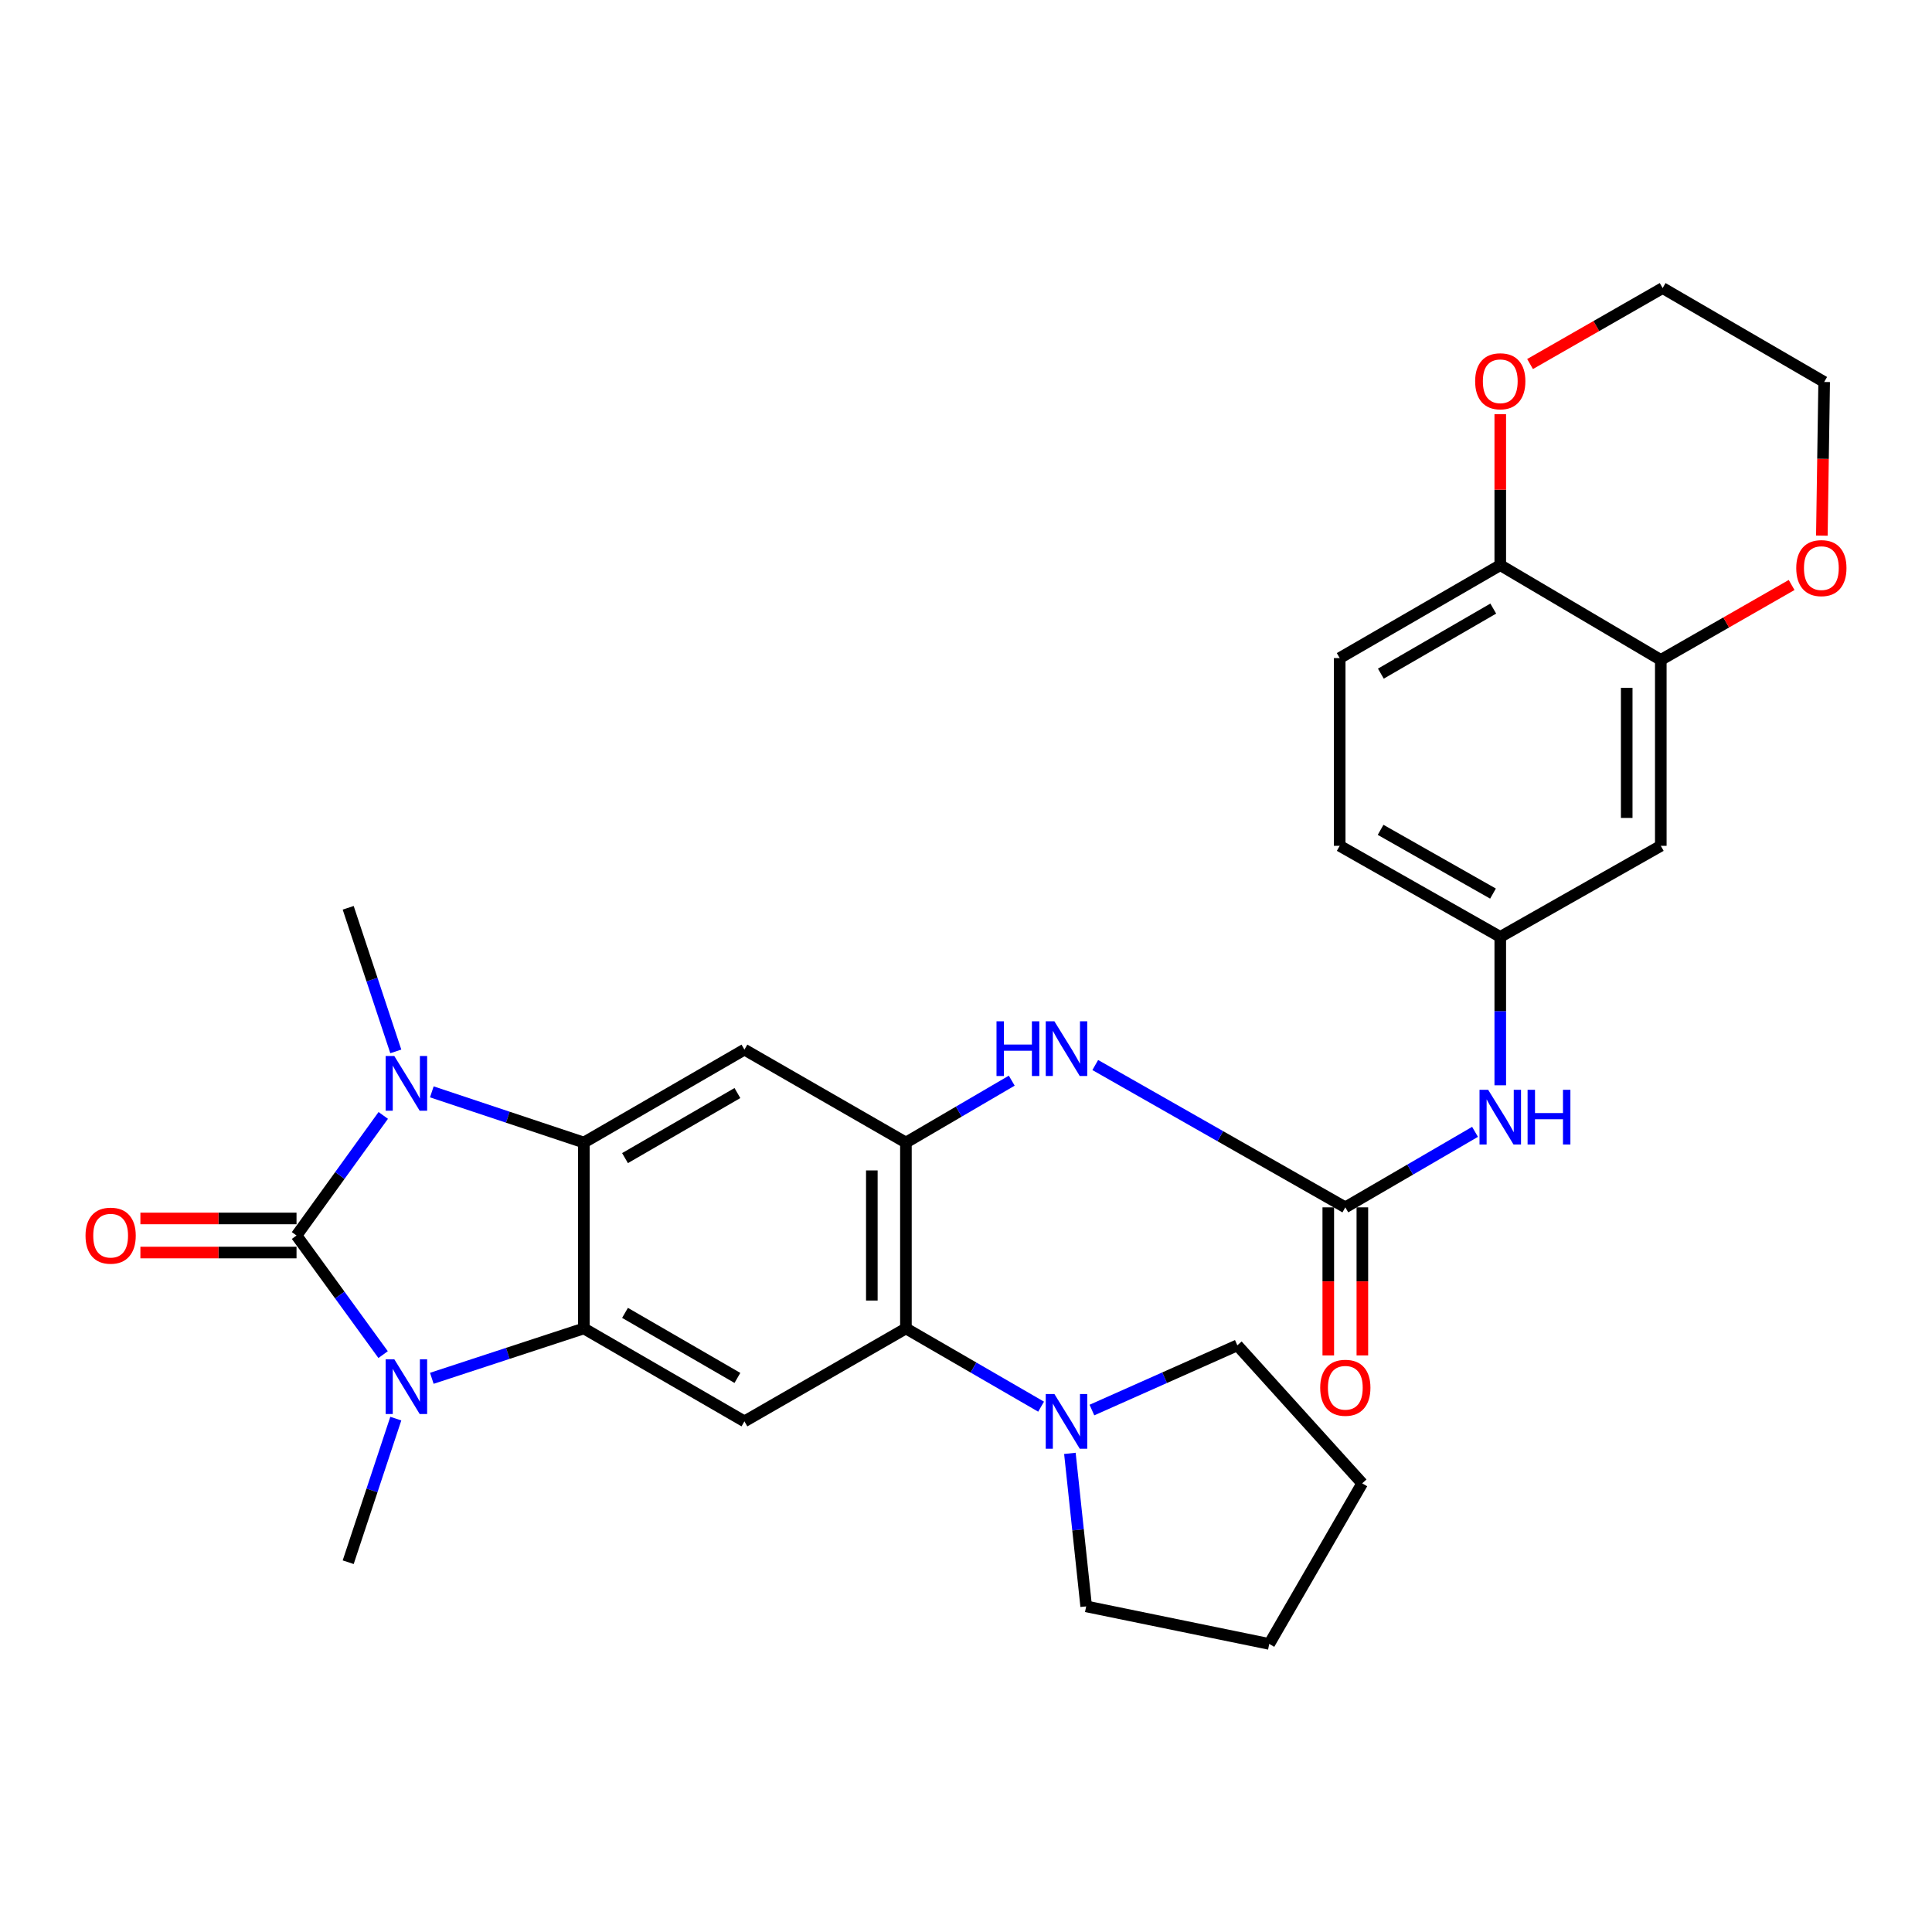 <?xml version='1.0' encoding='iso-8859-1'?>
<svg version='1.1' baseProfile='full'
              xmlns='http://www.w3.org/2000/svg'
                      xmlns:rdkit='http://www.rdkit.org/xml'
                      xmlns:xlink='http://www.w3.org/1999/xlink'
                  xml:space='preserve'
width='1000px' height='1000px' viewBox='0 0 1000 1000'>
<!-- END OF HEADER -->
<rect style='opacity:1.0;fill:#FFFFFF;stroke:none' width='1000' height='1000' x='0' y='0'> </rect>
<path class='bond-0' d='M 153.478,639.493 L 175.924,608.418' style='fill:none;fill-rule:evenodd;stroke:#000000;stroke-width:6px;stroke-linecap:butt;stroke-linejoin:miter;stroke-opacity:1' />
<path class='bond-0' d='M 175.924,608.418 L 198.37,577.342' style='fill:none;fill-rule:evenodd;stroke:#0000FF;stroke-width:6px;stroke-linecap:butt;stroke-linejoin:miter;stroke-opacity:1' />
<path class='bond-1' d='M 153.478,639.493 L 175.889,670.318' style='fill:none;fill-rule:evenodd;stroke:#000000;stroke-width:6px;stroke-linecap:butt;stroke-linejoin:miter;stroke-opacity:1' />
<path class='bond-1' d='M 175.889,670.318 L 198.299,701.144' style='fill:none;fill-rule:evenodd;stroke:#0000FF;stroke-width:6px;stroke-linecap:butt;stroke-linejoin:miter;stroke-opacity:1' />
<path class='bond-13' d='M 153.478,630.672 L 113.075,630.672' style='fill:none;fill-rule:evenodd;stroke:#000000;stroke-width:6px;stroke-linecap:butt;stroke-linejoin:miter;stroke-opacity:1' />
<path class='bond-13' d='M 113.075,630.672 L 72.671,630.672' style='fill:none;fill-rule:evenodd;stroke:#FF0000;stroke-width:6px;stroke-linecap:butt;stroke-linejoin:miter;stroke-opacity:1' />
<path class='bond-13' d='M 153.478,648.313 L 113.075,648.313' style='fill:none;fill-rule:evenodd;stroke:#000000;stroke-width:6px;stroke-linecap:butt;stroke-linejoin:miter;stroke-opacity:1' />
<path class='bond-13' d='M 113.075,648.313 L 72.671,648.313' style='fill:none;fill-rule:evenodd;stroke:#FF0000;stroke-width:6px;stroke-linecap:butt;stroke-linejoin:miter;stroke-opacity:1' />
<path class='bond-2' d='M 223.512,565.142 L 262.858,578.262' style='fill:none;fill-rule:evenodd;stroke:#0000FF;stroke-width:6px;stroke-linecap:butt;stroke-linejoin:miter;stroke-opacity:1' />
<path class='bond-2' d='M 262.858,578.262 L 302.203,591.381' style='fill:none;fill-rule:evenodd;stroke:#000000;stroke-width:6px;stroke-linecap:butt;stroke-linejoin:miter;stroke-opacity:1' />
<path class='bond-21' d='M 204.864,544.201 L 192.544,507.037' style='fill:none;fill-rule:evenodd;stroke:#0000FF;stroke-width:6px;stroke-linecap:butt;stroke-linejoin:miter;stroke-opacity:1' />
<path class='bond-21' d='M 192.544,507.037 L 180.224,469.873' style='fill:none;fill-rule:evenodd;stroke:#000000;stroke-width:6px;stroke-linecap:butt;stroke-linejoin:miter;stroke-opacity:1' />
<path class='bond-3' d='M 223.508,713.406 L 262.856,700.5' style='fill:none;fill-rule:evenodd;stroke:#0000FF;stroke-width:6px;stroke-linecap:butt;stroke-linejoin:miter;stroke-opacity:1' />
<path class='bond-3' d='M 262.856,700.5 L 302.203,687.594' style='fill:none;fill-rule:evenodd;stroke:#000000;stroke-width:6px;stroke-linecap:butt;stroke-linejoin:miter;stroke-opacity:1' />
<path class='bond-22' d='M 204.864,734.275 L 192.544,771.439' style='fill:none;fill-rule:evenodd;stroke:#0000FF;stroke-width:6px;stroke-linecap:butt;stroke-linejoin:miter;stroke-opacity:1' />
<path class='bond-22' d='M 192.544,771.439 L 180.224,808.603' style='fill:none;fill-rule:evenodd;stroke:#000000;stroke-width:6px;stroke-linecap:butt;stroke-linejoin:miter;stroke-opacity:1' />
<path class='bond-5' d='M 302.203,591.381 L 385.313,543.28' style='fill:none;fill-rule:evenodd;stroke:#000000;stroke-width:6px;stroke-linecap:butt;stroke-linejoin:miter;stroke-opacity:1' />
<path class='bond-5' d='M 323.507,599.434 L 381.683,565.763' style='fill:none;fill-rule:evenodd;stroke:#000000;stroke-width:6px;stroke-linecap:butt;stroke-linejoin:miter;stroke-opacity:1' />
<path class='bond-30' d='M 302.203,591.381 L 302.203,687.594' style='fill:none;fill-rule:evenodd;stroke:#000000;stroke-width:6px;stroke-linecap:butt;stroke-linejoin:miter;stroke-opacity:1' />
<path class='bond-6' d='M 302.203,687.594 L 385.313,735.696' style='fill:none;fill-rule:evenodd;stroke:#000000;stroke-width:6px;stroke-linecap:butt;stroke-linejoin:miter;stroke-opacity:1' />
<path class='bond-6' d='M 323.507,679.541 L 381.683,713.212' style='fill:none;fill-rule:evenodd;stroke:#000000;stroke-width:6px;stroke-linecap:butt;stroke-linejoin:miter;stroke-opacity:1' />
<path class='bond-4' d='M 468.903,591.381 L 385.313,543.28' style='fill:none;fill-rule:evenodd;stroke:#000000;stroke-width:6px;stroke-linecap:butt;stroke-linejoin:miter;stroke-opacity:1' />
<path class='bond-9' d='M 468.903,591.381 L 496.292,575.364' style='fill:none;fill-rule:evenodd;stroke:#000000;stroke-width:6px;stroke-linecap:butt;stroke-linejoin:miter;stroke-opacity:1' />
<path class='bond-9' d='M 496.292,575.364 L 523.682,559.347' style='fill:none;fill-rule:evenodd;stroke:#0000FF;stroke-width:6px;stroke-linecap:butt;stroke-linejoin:miter;stroke-opacity:1' />
<path class='bond-31' d='M 468.903,591.381 L 468.903,687.594' style='fill:none;fill-rule:evenodd;stroke:#000000;stroke-width:6px;stroke-linecap:butt;stroke-linejoin:miter;stroke-opacity:1' />
<path class='bond-31' d='M 451.261,605.813 L 451.261,673.162' style='fill:none;fill-rule:evenodd;stroke:#000000;stroke-width:6px;stroke-linecap:butt;stroke-linejoin:miter;stroke-opacity:1' />
<path class='bond-7' d='M 385.313,735.696 L 468.903,687.594' style='fill:none;fill-rule:evenodd;stroke:#000000;stroke-width:6px;stroke-linecap:butt;stroke-linejoin:miter;stroke-opacity:1' />
<path class='bond-10' d='M 468.903,687.594 L 503.887,707.842' style='fill:none;fill-rule:evenodd;stroke:#000000;stroke-width:6px;stroke-linecap:butt;stroke-linejoin:miter;stroke-opacity:1' />
<path class='bond-10' d='M 503.887,707.842 L 538.871,728.09' style='fill:none;fill-rule:evenodd;stroke:#0000FF;stroke-width:6px;stroke-linecap:butt;stroke-linejoin:miter;stroke-opacity:1' />
<path class='bond-8' d='M 696.336,624.919 L 631.62,588.087' style='fill:none;fill-rule:evenodd;stroke:#000000;stroke-width:6px;stroke-linecap:butt;stroke-linejoin:miter;stroke-opacity:1' />
<path class='bond-8' d='M 631.62,588.087 L 566.904,551.255' style='fill:none;fill-rule:evenodd;stroke:#0000FF;stroke-width:6px;stroke-linecap:butt;stroke-linejoin:miter;stroke-opacity:1' />
<path class='bond-12' d='M 696.336,624.919 L 729.906,605.38' style='fill:none;fill-rule:evenodd;stroke:#000000;stroke-width:6px;stroke-linecap:butt;stroke-linejoin:miter;stroke-opacity:1' />
<path class='bond-12' d='M 729.906,605.38 L 763.475,585.84' style='fill:none;fill-rule:evenodd;stroke:#0000FF;stroke-width:6px;stroke-linecap:butt;stroke-linejoin:miter;stroke-opacity:1' />
<path class='bond-17' d='M 687.516,624.919 L 687.516,663.244' style='fill:none;fill-rule:evenodd;stroke:#000000;stroke-width:6px;stroke-linecap:butt;stroke-linejoin:miter;stroke-opacity:1' />
<path class='bond-17' d='M 687.516,663.244 L 687.516,701.569' style='fill:none;fill-rule:evenodd;stroke:#FF0000;stroke-width:6px;stroke-linecap:butt;stroke-linejoin:miter;stroke-opacity:1' />
<path class='bond-17' d='M 705.157,624.919 L 705.157,663.244' style='fill:none;fill-rule:evenodd;stroke:#000000;stroke-width:6px;stroke-linecap:butt;stroke-linejoin:miter;stroke-opacity:1' />
<path class='bond-17' d='M 705.157,663.244 L 705.157,701.569' style='fill:none;fill-rule:evenodd;stroke:#FF0000;stroke-width:6px;stroke-linecap:butt;stroke-linejoin:miter;stroke-opacity:1' />
<path class='bond-24' d='M 565.172,729.84 L 602.808,713.093' style='fill:none;fill-rule:evenodd;stroke:#0000FF;stroke-width:6px;stroke-linecap:butt;stroke-linejoin:miter;stroke-opacity:1' />
<path class='bond-24' d='M 602.808,713.093 L 640.443,696.346' style='fill:none;fill-rule:evenodd;stroke:#000000;stroke-width:6px;stroke-linecap:butt;stroke-linejoin:miter;stroke-opacity:1' />
<path class='bond-25' d='M 553.775,752.263 L 557.99,791.861' style='fill:none;fill-rule:evenodd;stroke:#0000FF;stroke-width:6px;stroke-linecap:butt;stroke-linejoin:miter;stroke-opacity:1' />
<path class='bond-25' d='M 557.99,791.861 L 562.205,831.458' style='fill:none;fill-rule:evenodd;stroke:#000000;stroke-width:6px;stroke-linecap:butt;stroke-linejoin:miter;stroke-opacity:1' />
<path class='bond-11' d='M 859.625,341.572 L 859.625,437.795' style='fill:none;fill-rule:evenodd;stroke:#000000;stroke-width:6px;stroke-linecap:butt;stroke-linejoin:miter;stroke-opacity:1' />
<path class='bond-11' d='M 841.984,356.006 L 841.984,423.362' style='fill:none;fill-rule:evenodd;stroke:#000000;stroke-width:6px;stroke-linecap:butt;stroke-linejoin:miter;stroke-opacity:1' />
<path class='bond-18' d='M 859.625,341.572 L 893.483,322.18' style='fill:none;fill-rule:evenodd;stroke:#000000;stroke-width:6px;stroke-linecap:butt;stroke-linejoin:miter;stroke-opacity:1' />
<path class='bond-18' d='M 893.483,322.18 L 927.34,302.788' style='fill:none;fill-rule:evenodd;stroke:#FF0000;stroke-width:6px;stroke-linecap:butt;stroke-linejoin:miter;stroke-opacity:1' />
<path class='bond-33' d='M 859.625,341.572 L 776.535,292.52' style='fill:none;fill-rule:evenodd;stroke:#000000;stroke-width:6px;stroke-linecap:butt;stroke-linejoin:miter;stroke-opacity:1' />
<path class='bond-16' d='M 776.535,561.746 L 776.535,523.341' style='fill:none;fill-rule:evenodd;stroke:#0000FF;stroke-width:6px;stroke-linecap:butt;stroke-linejoin:miter;stroke-opacity:1' />
<path class='bond-16' d='M 776.535,523.341 L 776.535,484.936' style='fill:none;fill-rule:evenodd;stroke:#000000;stroke-width:6px;stroke-linecap:butt;stroke-linejoin:miter;stroke-opacity:1' />
<path class='bond-14' d='M 859.625,437.795 L 776.535,484.936' style='fill:none;fill-rule:evenodd;stroke:#000000;stroke-width:6px;stroke-linecap:butt;stroke-linejoin:miter;stroke-opacity:1' />
<path class='bond-15' d='M 776.535,292.52 L 693.426,340.622' style='fill:none;fill-rule:evenodd;stroke:#000000;stroke-width:6px;stroke-linecap:butt;stroke-linejoin:miter;stroke-opacity:1' />
<path class='bond-15' d='M 772.906,315.004 L 714.729,348.675' style='fill:none;fill-rule:evenodd;stroke:#000000;stroke-width:6px;stroke-linecap:butt;stroke-linejoin:miter;stroke-opacity:1' />
<path class='bond-19' d='M 776.535,292.52 L 776.535,253.46' style='fill:none;fill-rule:evenodd;stroke:#000000;stroke-width:6px;stroke-linecap:butt;stroke-linejoin:miter;stroke-opacity:1' />
<path class='bond-19' d='M 776.535,253.46 L 776.535,214.399' style='fill:none;fill-rule:evenodd;stroke:#FF0000;stroke-width:6px;stroke-linecap:butt;stroke-linejoin:miter;stroke-opacity:1' />
<path class='bond-23' d='M 776.535,484.936 L 693.426,437.795' style='fill:none;fill-rule:evenodd;stroke:#000000;stroke-width:6px;stroke-linecap:butt;stroke-linejoin:miter;stroke-opacity:1' />
<path class='bond-23' d='M 772.772,462.521 L 714.596,429.522' style='fill:none;fill-rule:evenodd;stroke:#000000;stroke-width:6px;stroke-linecap:butt;stroke-linejoin:miter;stroke-opacity:1' />
<path class='bond-26' d='M 942.987,277.244 L 943.586,237.476' style='fill:none;fill-rule:evenodd;stroke:#FF0000;stroke-width:6px;stroke-linecap:butt;stroke-linejoin:miter;stroke-opacity:1' />
<path class='bond-26' d='M 943.586,237.476 L 944.185,197.709' style='fill:none;fill-rule:evenodd;stroke:#000000;stroke-width:6px;stroke-linecap:butt;stroke-linejoin:miter;stroke-opacity:1' />
<path class='bond-27' d='M 791.957,188.422 L 826.266,168.765' style='fill:none;fill-rule:evenodd;stroke:#FF0000;stroke-width:6px;stroke-linecap:butt;stroke-linejoin:miter;stroke-opacity:1' />
<path class='bond-27' d='M 826.266,168.765 L 860.576,149.107' style='fill:none;fill-rule:evenodd;stroke:#000000;stroke-width:6px;stroke-linecap:butt;stroke-linejoin:miter;stroke-opacity:1' />
<path class='bond-20' d='M 693.426,340.622 L 693.426,437.795' style='fill:none;fill-rule:evenodd;stroke:#000000;stroke-width:6px;stroke-linecap:butt;stroke-linejoin:miter;stroke-opacity:1' />
<path class='bond-29' d='M 640.443,696.346 L 705.069,767.783' style='fill:none;fill-rule:evenodd;stroke:#000000;stroke-width:6px;stroke-linecap:butt;stroke-linejoin:miter;stroke-opacity:1' />
<path class='bond-28' d='M 562.205,831.458 L 656.957,850.893' style='fill:none;fill-rule:evenodd;stroke:#000000;stroke-width:6px;stroke-linecap:butt;stroke-linejoin:miter;stroke-opacity:1' />
<path class='bond-34' d='M 944.185,197.709 L 860.576,149.107' style='fill:none;fill-rule:evenodd;stroke:#000000;stroke-width:6px;stroke-linecap:butt;stroke-linejoin:miter;stroke-opacity:1' />
<path class='bond-32' d='M 656.957,850.893 L 705.069,767.783' style='fill:none;fill-rule:evenodd;stroke:#000000;stroke-width:6px;stroke-linecap:butt;stroke-linejoin:miter;stroke-opacity:1' />
<path  class='atom-1' d='M 204.092 546.594
L 213.372 561.594
Q 214.292 563.074, 215.772 565.754
Q 217.252 568.434, 217.332 568.594
L 217.332 546.594
L 221.092 546.594
L 221.092 574.914
L 217.212 574.914
L 207.252 558.514
Q 206.092 556.594, 204.852 554.394
Q 203.652 552.194, 203.292 551.514
L 203.292 574.914
L 199.612 574.914
L 199.612 546.594
L 204.092 546.594
' fill='#0000FF'/>
<path  class='atom-2' d='M 204.092 703.561
L 213.372 718.561
Q 214.292 720.041, 215.772 722.721
Q 217.252 725.401, 217.332 725.561
L 217.332 703.561
L 221.092 703.561
L 221.092 731.881
L 217.212 731.881
L 207.252 715.481
Q 206.092 713.561, 204.852 711.361
Q 203.652 709.161, 203.292 708.481
L 203.292 731.881
L 199.612 731.881
L 199.612 703.561
L 204.092 703.561
' fill='#0000FF'/>
<path  class='atom-10' d='M 515.792 528.62
L 519.632 528.62
L 519.632 540.66
L 534.112 540.66
L 534.112 528.62
L 537.952 528.62
L 537.952 556.94
L 534.112 556.94
L 534.112 543.86
L 519.632 543.86
L 519.632 556.94
L 515.792 556.94
L 515.792 528.62
' fill='#0000FF'/>
<path  class='atom-10' d='M 545.752 528.62
L 555.032 543.62
Q 555.952 545.1, 557.432 547.78
Q 558.912 550.46, 558.992 550.62
L 558.992 528.62
L 562.752 528.62
L 562.752 556.94
L 558.872 556.94
L 548.912 540.54
Q 547.752 538.62, 546.512 536.42
Q 545.312 534.22, 544.952 533.54
L 544.952 556.94
L 541.272 556.94
L 541.272 528.62
L 545.752 528.62
' fill='#0000FF'/>
<path  class='atom-11' d='M 545.752 721.536
L 555.032 736.536
Q 555.952 738.016, 557.432 740.696
Q 558.912 743.376, 558.992 743.536
L 558.992 721.536
L 562.752 721.536
L 562.752 749.856
L 558.872 749.856
L 548.912 733.456
Q 547.752 731.536, 546.512 729.336
Q 545.312 727.136, 544.952 726.456
L 544.952 749.856
L 541.272 749.856
L 541.272 721.536
L 545.752 721.536
' fill='#0000FF'/>
<path  class='atom-13' d='M 770.275 564.079
L 779.555 579.079
Q 780.475 580.559, 781.955 583.239
Q 783.435 585.919, 783.515 586.079
L 783.515 564.079
L 787.275 564.079
L 787.275 592.399
L 783.395 592.399
L 773.435 575.999
Q 772.275 574.079, 771.035 571.879
Q 769.835 569.679, 769.475 568.999
L 769.475 592.399
L 765.795 592.399
L 765.795 564.079
L 770.275 564.079
' fill='#0000FF'/>
<path  class='atom-13' d='M 790.675 564.079
L 794.515 564.079
L 794.515 576.119
L 808.995 576.119
L 808.995 564.079
L 812.835 564.079
L 812.835 592.399
L 808.995 592.399
L 808.995 579.319
L 794.515 579.319
L 794.515 592.399
L 790.675 592.399
L 790.675 564.079
' fill='#0000FF'/>
<path  class='atom-14' d='M 44.265 639.573
Q 44.265 632.773, 47.625 628.973
Q 50.985 625.173, 57.265 625.173
Q 63.545 625.173, 66.905 628.973
Q 70.265 632.773, 70.265 639.573
Q 70.265 646.453, 66.865 650.373
Q 63.465 654.253, 57.265 654.253
Q 51.025 654.253, 47.625 650.373
Q 44.265 646.493, 44.265 639.573
M 57.265 651.053
Q 61.585 651.053, 63.905 648.173
Q 66.265 645.253, 66.265 639.573
Q 66.265 634.013, 63.905 631.213
Q 61.585 628.373, 57.265 628.373
Q 52.945 628.373, 50.585 631.173
Q 48.265 633.973, 48.265 639.573
Q 48.265 645.293, 50.585 648.173
Q 52.945 651.053, 57.265 651.053
' fill='#FF0000'/>
<path  class='atom-18' d='M 683.336 718.301
Q 683.336 711.501, 686.696 707.701
Q 690.056 703.901, 696.336 703.901
Q 702.616 703.901, 705.976 707.701
Q 709.336 711.501, 709.336 718.301
Q 709.336 725.181, 705.936 729.101
Q 702.536 732.981, 696.336 732.981
Q 690.096 732.981, 686.696 729.101
Q 683.336 725.221, 683.336 718.301
M 696.336 729.781
Q 700.656 729.781, 702.976 726.901
Q 705.336 723.981, 705.336 718.301
Q 705.336 712.741, 702.976 709.941
Q 700.656 707.101, 696.336 707.101
Q 692.016 707.101, 689.656 709.901
Q 687.336 712.701, 687.336 718.301
Q 687.336 724.021, 689.656 726.901
Q 692.016 729.781, 696.336 729.781
' fill='#FF0000'/>
<path  class='atom-19' d='M 929.735 294.051
Q 929.735 287.251, 933.095 283.451
Q 936.455 279.651, 942.735 279.651
Q 949.015 279.651, 952.375 283.451
Q 955.735 287.251, 955.735 294.051
Q 955.735 300.931, 952.335 304.851
Q 948.935 308.731, 942.735 308.731
Q 936.495 308.731, 933.095 304.851
Q 929.735 300.971, 929.735 294.051
M 942.735 305.531
Q 947.055 305.531, 949.375 302.651
Q 951.735 299.731, 951.735 294.051
Q 951.735 288.491, 949.375 285.691
Q 947.055 282.851, 942.735 282.851
Q 938.415 282.851, 936.055 285.651
Q 933.735 288.451, 933.735 294.051
Q 933.735 299.771, 936.055 302.651
Q 938.415 305.531, 942.735 305.531
' fill='#FF0000'/>
<path  class='atom-20' d='M 763.535 197.338
Q 763.535 190.538, 766.895 186.738
Q 770.255 182.938, 776.535 182.938
Q 782.815 182.938, 786.175 186.738
Q 789.535 190.538, 789.535 197.338
Q 789.535 204.218, 786.135 208.138
Q 782.735 212.018, 776.535 212.018
Q 770.295 212.018, 766.895 208.138
Q 763.535 204.258, 763.535 197.338
M 776.535 208.818
Q 780.855 208.818, 783.175 205.938
Q 785.535 203.018, 785.535 197.338
Q 785.535 191.778, 783.175 188.978
Q 780.855 186.138, 776.535 186.138
Q 772.215 186.138, 769.855 188.938
Q 767.535 191.738, 767.535 197.338
Q 767.535 203.058, 769.855 205.938
Q 772.215 208.818, 776.535 208.818
' fill='#FF0000'/>
</svg>
